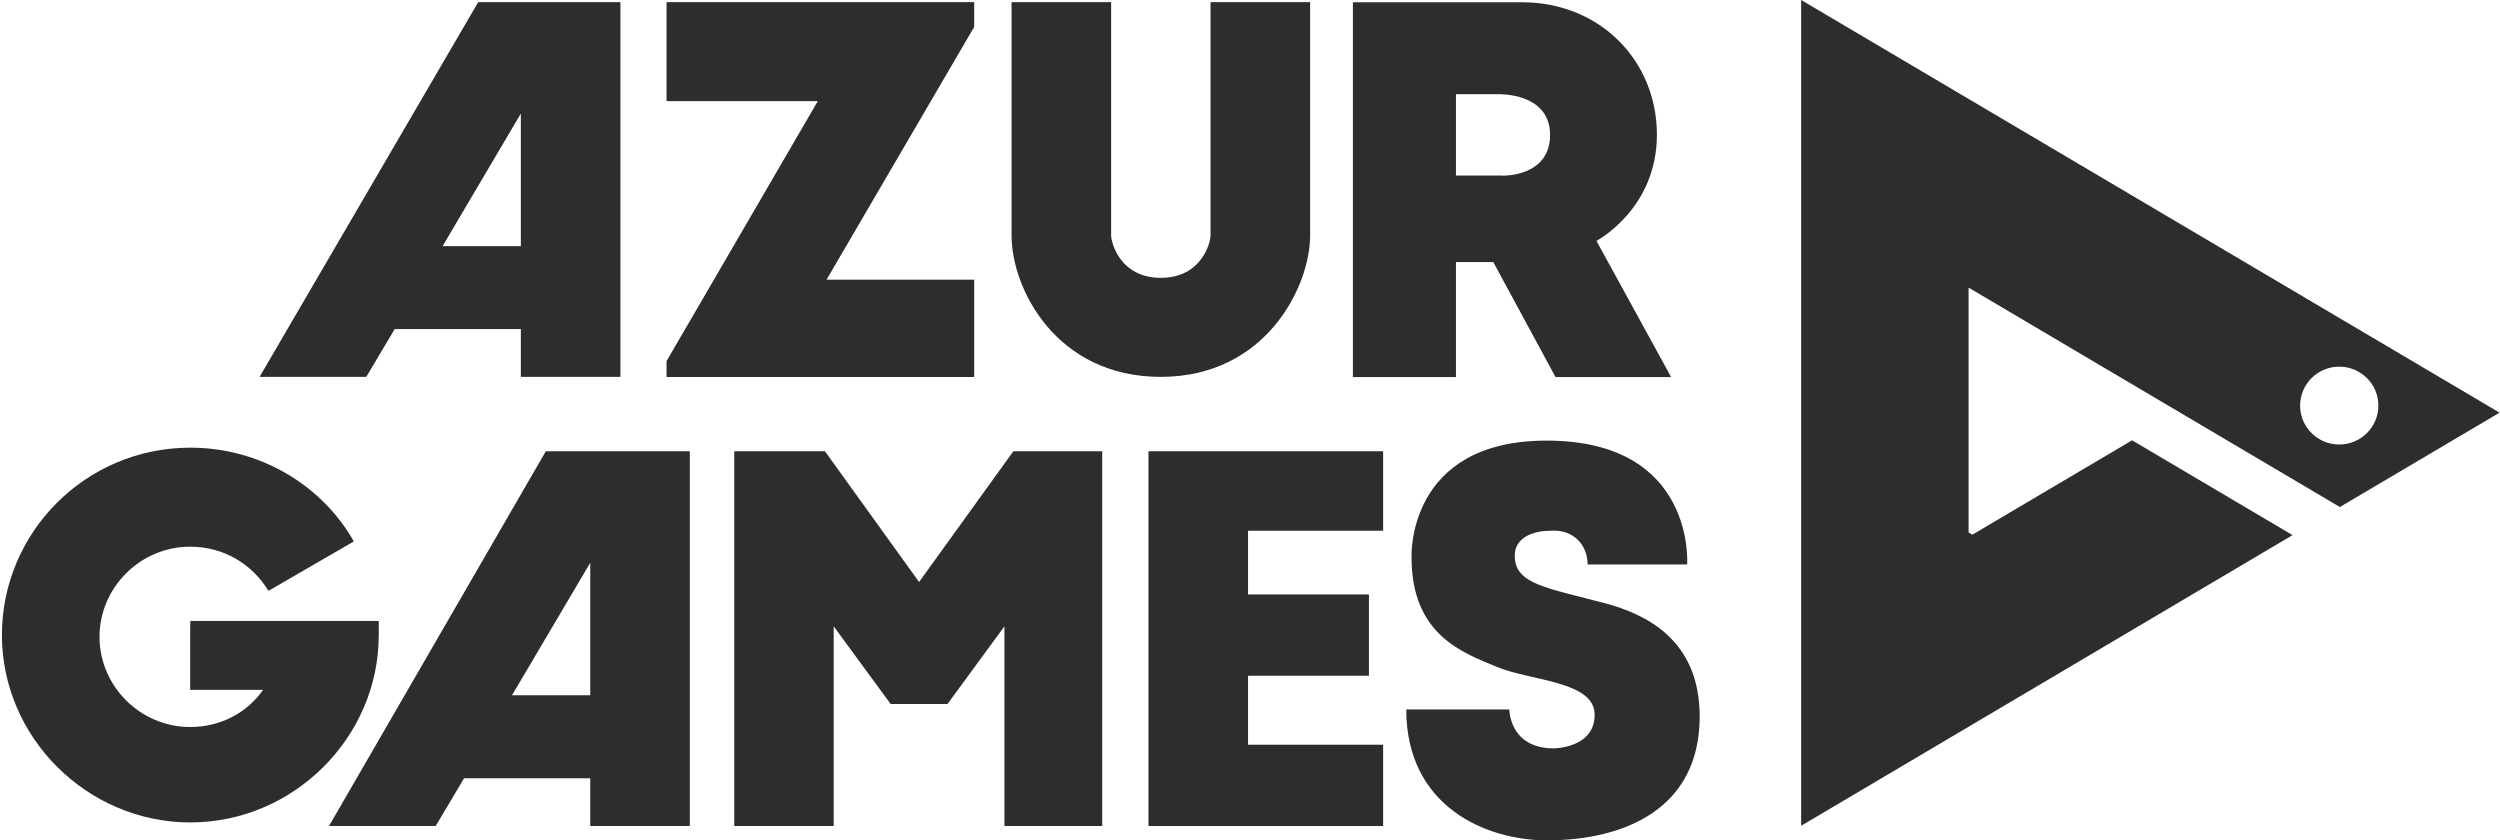 <svg width="119" height="40" viewBox="0 0 119 40" fill="none" xmlns="http://www.w3.org/2000/svg">
<g id="Group">
<path id="Vector" d="M93.705 13.691L111.377 24.134L118.979 19.642L85.735 0V39.306L109.125 25.472L101.487 20.958L93.884 25.451L93.705 25.343V13.691ZM111.348 17.453C112.376 17.453 113.211 18.283 113.211 19.306C113.211 20.329 112.376 21.159 111.348 21.159C110.319 21.159 109.485 20.329 109.485 19.306C109.485 18.283 110.319 17.453 111.348 17.453Z" fill="#2E2D2D"/>
<g id="Group_2">
<path id="Vector_2" d="M48.236 21.48L43.748 27.703L39.267 21.48H34.951V39.319H39.684V29.813L42.395 33.511H45.1L47.811 29.813V39.319H52.465V21.48H48.236Z" fill="#2E2D2D"/>
<path id="Vector_3" d="M65.837 25.263V21.48H54.667V39.319H65.837V35.449H59.407V32.166H65.161V28.296H59.407V25.263H65.837Z" fill="#2E2D2D"/>
<path id="Vector_4" d="M31.728 0.1V4.813H38.928L31.728 17.188V17.946H46.372V13.311H39.345L46.372 1.28V0.1H31.728Z" fill="#2E2D2D"/>
<path id="Vector_5" d="M48.15 0.1V11.208C48.15 13.733 50.264 17.939 55.256 17.939C60.248 17.939 62.362 13.647 62.362 11.208V0.1H57.622V11.208C57.622 11.544 57.198 13.225 55.256 13.225C53.314 13.225 52.89 11.544 52.89 11.208V0.1H48.15Z" fill="#2E2D2D"/>
<path id="Vector_6" d="M9.053 29.728V32.839H12.52C11.757 33.934 10.491 34.606 9.053 34.606C6.686 34.606 4.737 32.668 4.737 30.314C4.737 27.961 6.686 26.022 9.053 26.022C10.664 26.022 12.016 26.866 12.778 28.125L16.842 25.772C15.317 23.075 12.354 21.309 9.06 21.309C4.068 21.309 0.091 25.35 0.091 30.228C0.091 35.107 4.155 39.148 9.06 39.148C13.965 39.148 18.029 35.107 18.029 30.228V29.556H9.06V29.728H9.053Z" fill="#2E2D2D"/>
<path id="Vector_7" d="M75.569 26.867H80.308C80.308 26.867 80.733 20.973 73.619 20.973C66.93 20.973 67.189 26.531 67.189 26.531C67.189 30.236 69.642 31.073 71.253 31.745C72.864 32.417 75.906 32.417 75.906 34.02C75.906 35.622 73.957 35.622 73.957 35.622C71.843 35.622 71.843 33.769 71.843 33.769H66.938C66.938 38.397 70.742 40 73.626 40C77.352 40 80.905 38.483 80.905 34.106C80.905 30.4 78.28 29.227 76.417 28.719C73.54 27.961 72.102 27.797 72.102 26.445C72.102 25.601 72.95 25.265 73.792 25.265C74.892 25.179 75.569 25.937 75.569 26.867Z" fill="#2E2D2D"/>
<path id="Vector_8" d="M22.764 0.1L12.356 17.939H17.434L18.787 15.665H24.792V17.939H29.532V0.1H22.764ZM24.792 11.716H21.067L24.792 5.407V11.716Z" fill="#2E2D2D"/>
<path id="Vector_9" d="M25.981 21.48L15.66 39.319H20.738L22.09 37.044H28.096V39.319H32.835V21.48H25.981ZM28.096 33.096H24.37L28.096 26.787V33.096Z" fill="#2E2D2D"/>
<path id="Vector_10" d="M75.992 11.466C75.992 11.466 78.869 9.95 78.869 6.416C78.869 2.883 76.158 0.107 72.439 0.107H64.398V17.947H69.303V12.475H71.08L74.043 17.947H79.545L75.992 11.466ZM71.504 8.355H69.303V4.485H71.332C71.332 4.485 73.784 4.399 73.784 6.424C73.784 8.441 71.497 8.362 71.497 8.362L71.504 8.355Z" fill="#2E2D2D"/>
</g>
</g>
</svg>
